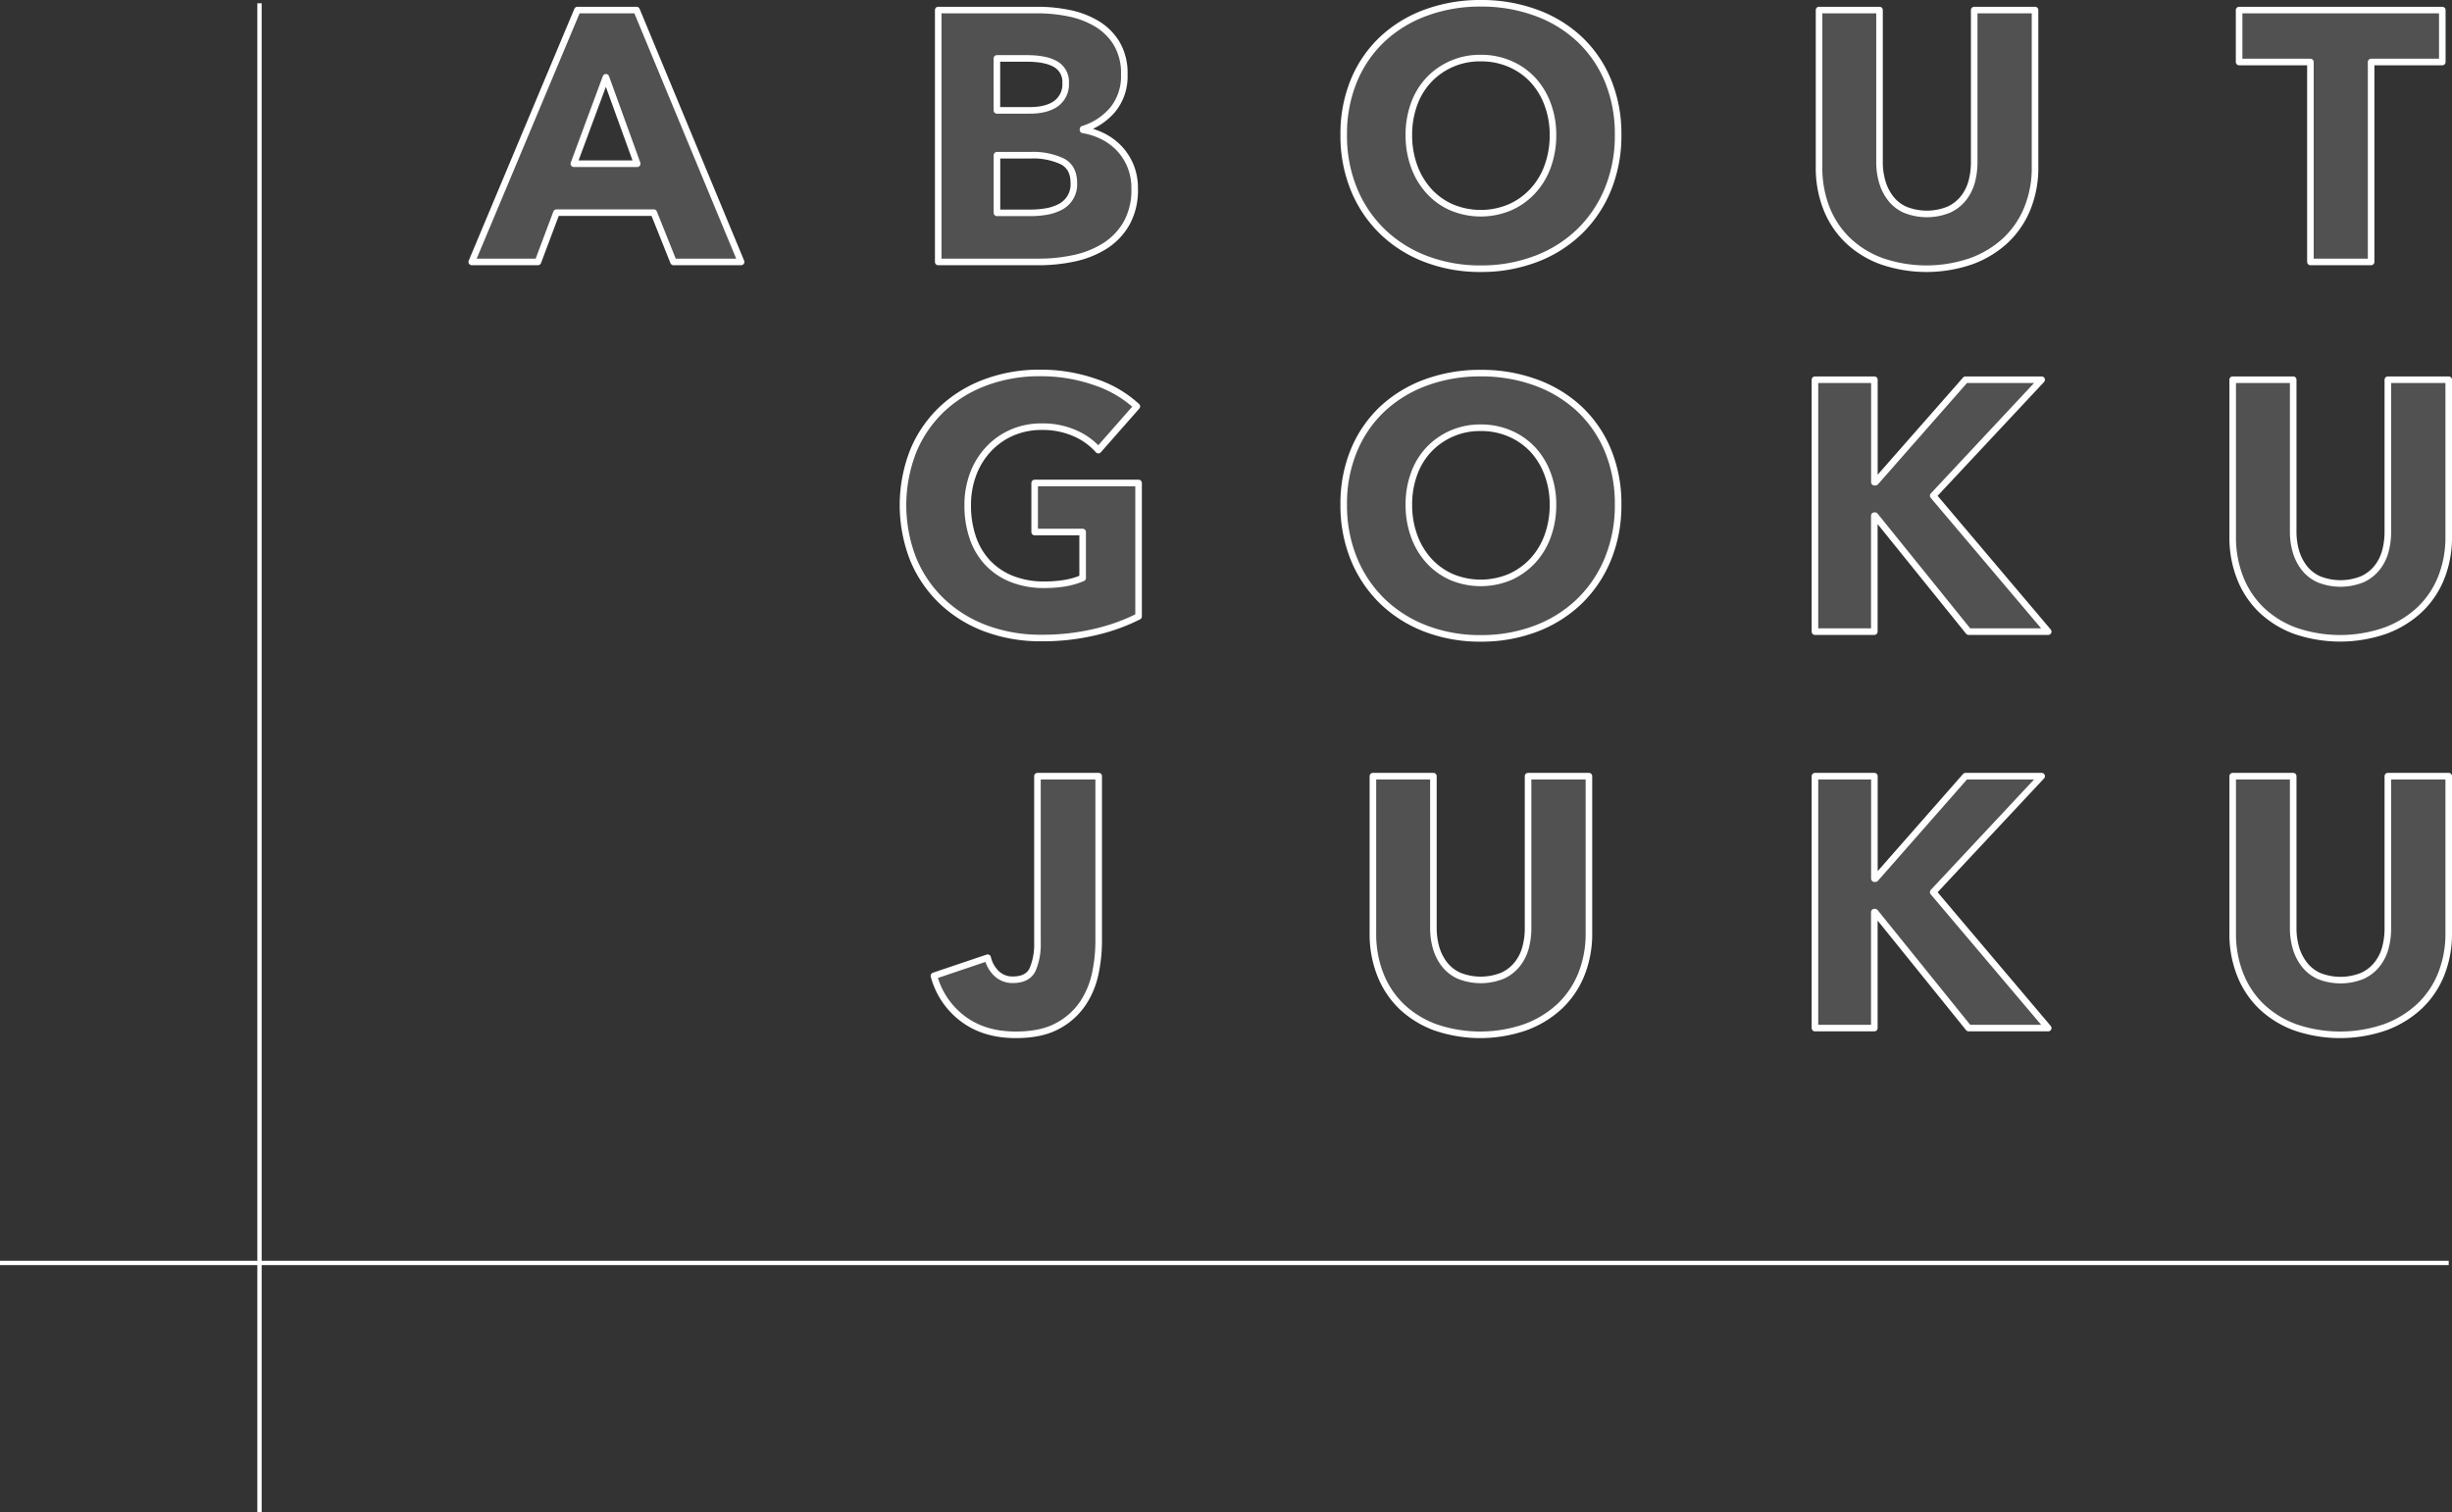 <svg xmlns="http://www.w3.org/2000/svg" viewBox="0 0 746.08 460.27"><rect x="0" y="0" width="746.08" height="460.27" fill="#333333" stroke="none"/><defs><style>.cls-1{opacity:0.15;}.cls-2{fill:#fff;}.cls-3{fill:none;stroke:#fff;stroke-linejoin:round;stroke-width:2px;}</style></defs><g id="レイヤー_2" data-name="レイヤー 2"><g id="レイヤー_1-2" data-name="レイヤー 1"><g class="cls-1"><path class="cls-2" d="M204.93,79.72l-6-15H169.31l-5.63,15H143.54L175.69,3.06h18L225.5,79.72Zm-20.57-56.2-9.75,26.31h19.28Z"/><path class="cls-2" d="M345.25,57.41A20.68,20.68,0,0,1,342.76,68a19.78,19.78,0,0,1-6.6,6.88,28.75,28.75,0,0,1-9.37,3.73A50.61,50.61,0,0,1,316,79.72H285.48V3.06H316a47,47,0,0,1,9.09.92,26.8,26.8,0,0,1,8.45,3.14,17.83,17.83,0,0,1,6.17,6,17.78,17.78,0,0,1,2.38,9.63,16,16,0,0,1-3.46,10.56,19.25,19.25,0,0,1-9.1,6v.22a21,21,0,0,1,6.12,2,17.8,17.8,0,0,1,5,3.74,17.35,17.35,0,0,1,3.36,5.3A17.82,17.82,0,0,1,345.25,57.41Zm-21-32.15a6.15,6.15,0,0,0-3-5.69q-3-1.79-8.83-1.79h-9.09V33.59h10c3.47,0,6.15-.7,8.07-2.11A7.24,7.24,0,0,0,324.25,25.26Zm2.49,30.42q0-4.76-3.58-6.6a20.88,20.88,0,0,0-9.53-1.84H303.35V64.78h10.39a28.37,28.37,0,0,0,4.5-.38,14.31,14.31,0,0,0,4.22-1.35,7.7,7.7,0,0,0,4.28-7.37Z"/><path class="cls-2" d="M492.35,41.06a42.85,42.85,0,0,1-3.14,16.63,37.93,37.93,0,0,1-8.72,12.88,38.74,38.74,0,0,1-13.26,8.28,46.56,46.56,0,0,1-16.68,2.93,46.08,46.08,0,0,1-16.62-2.93,38.81,38.81,0,0,1-13.21-8.28A37.93,37.93,0,0,1,412,57.69a42.85,42.85,0,0,1-3.14-16.63A42.34,42.34,0,0,1,412,24.44a36.44,36.44,0,0,1,8.72-12.61,38.66,38.66,0,0,1,13.21-8A47.61,47.61,0,0,1,450.55,1a48.11,48.11,0,0,1,16.68,2.82,38.59,38.59,0,0,1,13.26,8,36.44,36.44,0,0,1,8.72,12.61A42.34,42.34,0,0,1,492.35,41.06Zm-19.82,0a26.37,26.37,0,0,0-1.62-9.31,22.3,22.3,0,0,0-4.49-7.42,20.91,20.91,0,0,0-6.94-4.87,21.91,21.91,0,0,0-8.93-1.78,21.28,21.28,0,0,0-15.81,6.65,21.2,21.2,0,0,0-4.49,7.42,27,27,0,0,0-1.57,9.31,27.5,27.5,0,0,0,1.62,9.59,22.69,22.69,0,0,0,4.5,7.52,20.38,20.38,0,0,0,6.87,4.93,22.92,22.92,0,0,0,17.76,0,21,21,0,0,0,6.93-4.93,22.14,22.14,0,0,0,4.55-7.52A27.5,27.5,0,0,0,472.53,41.06Z"/><path class="cls-2" d="M616.88,63.42a27.51,27.51,0,0,1-6.65,9.75,30.67,30.67,0,0,1-10.45,6.33,41.82,41.82,0,0,1-27.24,0,29.44,29.44,0,0,1-10.28-6.33,27.41,27.41,0,0,1-6.5-9.75,33.58,33.58,0,0,1-2.27-12.61V3.06h18.4V49.29a21.09,21.09,0,0,0,.82,6,15.09,15.09,0,0,0,2.49,5,11.53,11.53,0,0,0,4.43,3.52,17.71,17.71,0,0,0,13.32,0,12.16,12.16,0,0,0,4.5-3.52,14,14,0,0,0,2.49-5,23.06,23.06,0,0,0,.76-6V3.06h18.51V50.81A32.82,32.82,0,0,1,616.88,63.42Z"/><path class="cls-2" d="M721.47,18.87V79.72H703V18.87H681.3V3.06h61.83V18.87Z"/><path class="cls-2" d="M333.28,192.34a68.8,68.8,0,0,1-16.4,1.84,47.58,47.58,0,0,1-16.95-2.92A39.12,39.12,0,0,1,286.61,183a37.39,37.39,0,0,1-8.71-12.72,45.09,45.09,0,0,1,.05-33.19,37,37,0,0,1,8.83-12.72A39.05,39.05,0,0,1,300,116.33a46.49,46.49,0,0,1,16.35-2.82,50,50,0,0,1,16.89,2.77,35,35,0,0,1,12.67,7.41L334.2,137a20.23,20.23,0,0,0-7.14-5.14,24.17,24.17,0,0,0-10.07-2,22.33,22.33,0,0,0-9,1.78,21.51,21.51,0,0,0-7.15,5,22.69,22.69,0,0,0-4.71,7.58,26.62,26.62,0,0,0-1.68,9.59,30,30,0,0,0,1.52,9.74,21.06,21.06,0,0,0,4.49,7.64,20.44,20.44,0,0,0,7.37,5,26.36,26.36,0,0,0,10,1.78,38,38,0,0,0,6.17-.48,23.39,23.39,0,0,0,5.42-1.57v-14H314.82V147h31.62v40.61A58.61,58.61,0,0,1,333.28,192.34Z"/><path class="cls-2" d="M492.35,153.58a42.83,42.83,0,0,1-3.14,16.62,38,38,0,0,1-8.72,12.89,38.89,38.89,0,0,1-13.26,8.28,46.56,46.56,0,0,1-16.68,2.92,46.08,46.08,0,0,1-16.62-2.92,39,39,0,0,1-13.21-8.28A38,38,0,0,1,412,170.2a42.83,42.83,0,0,1-3.14-16.62A42.27,42.27,0,0,1,412,137a36.48,36.48,0,0,1,8.72-12.62,39,39,0,0,1,13.21-8,47.61,47.61,0,0,1,16.62-2.82,48.11,48.11,0,0,1,16.68,2.82,38.9,38.9,0,0,1,13.26,8A36.48,36.48,0,0,1,489.21,137,42.27,42.27,0,0,1,492.35,153.58Zm-19.82,0a26.37,26.37,0,0,0-1.62-9.31,22.2,22.2,0,0,0-4.49-7.42,20.77,20.77,0,0,0-6.94-4.87,21.91,21.91,0,0,0-8.93-1.79,21.34,21.34,0,0,0-15.81,6.66,21.11,21.11,0,0,0-4.49,7.42,27,27,0,0,0-1.57,9.31,27.44,27.44,0,0,0,1.62,9.58,22.63,22.63,0,0,0,4.5,7.53,20.65,20.65,0,0,0,6.87,4.93,23,23,0,0,0,17.76,0,21.31,21.31,0,0,0,6.93-4.93,22.09,22.09,0,0,0,4.55-7.53A27.44,27.44,0,0,0,472.53,153.58Z"/><path class="cls-2" d="M599,192.24l-28.48-35.3h-.21v35.3H552.24V115.57h18.09v31.19h.32l27.4-31.19h23.17l-33,35.3,35,41.37Z"/><path class="cls-2" d="M742.75,175.94a27.41,27.41,0,0,1-6.66,9.75A30.89,30.89,0,0,1,725.64,192a42,42,0,0,1-27.23,0,29.78,29.78,0,0,1-10.29-6.33,27.52,27.52,0,0,1-6.49-9.75,33.58,33.58,0,0,1-2.28-12.61V115.57h18.41v46.24a21.38,21.38,0,0,0,.81,5.95,15.24,15.24,0,0,0,2.49,5,11.73,11.73,0,0,0,4.44,3.52,17.71,17.71,0,0,0,13.32,0,12.14,12.14,0,0,0,4.49-3.52,13.84,13.84,0,0,0,2.49-5,22.56,22.56,0,0,0,.76-5.95V115.57h18.52v47.76A33,33,0,0,1,742.75,175.94Z"/><path class="cls-2" d="M333.28,296.22a26,26,0,0,1-3.79,9.15,21.38,21.38,0,0,1-7.69,6.88q-4.94,2.7-12.72,2.7-9.75,0-16.25-5A24,24,0,0,1,284.17,297l16.35-5.52a9.66,9.66,0,0,0,2.76,4.87,7,7,0,0,0,4.93,1.84c3,0,5-1.05,6-3.14a19.73,19.73,0,0,0,1.46-8.23V236.23h18.63v50.46A47.57,47.57,0,0,1,333.28,296.22Z"/><path class="cls-2" d="M481.14,296.6a27.41,27.41,0,0,1-6.66,9.75A30.89,30.89,0,0,1,464,312.68a42,42,0,0,1-27.23,0,29.88,29.88,0,0,1-10.29-6.33A27.52,27.52,0,0,1,420,296.6,33.6,33.6,0,0,1,417.74,284V236.23h18.41v46.24a21.38,21.38,0,0,0,.81,5.95,15.24,15.24,0,0,0,2.49,5,11.73,11.73,0,0,0,4.44,3.52,17.71,17.71,0,0,0,13.32,0,12.14,12.14,0,0,0,4.49-3.52,13.84,13.84,0,0,0,2.49-5,22.56,22.56,0,0,0,.76-5.95V236.23h18.52V284A33,33,0,0,1,481.14,296.6Z"/><path class="cls-2" d="M599,312.9l-28.48-35.3h-.21v35.3H552.24V236.23h18.09v31.19h.32l27.4-31.19h23.17l-33,35.3,35,41.37Z"/><path class="cls-2" d="M742.75,296.6a27.41,27.41,0,0,1-6.66,9.75,30.89,30.89,0,0,1-10.45,6.33,42,42,0,0,1-27.23,0,29.78,29.78,0,0,1-10.29-6.33,27.52,27.52,0,0,1-6.49-9.75A33.6,33.6,0,0,1,679.35,284V236.23h18.41v46.24a21.38,21.38,0,0,0,.81,5.95,15.24,15.24,0,0,0,2.49,5A11.73,11.73,0,0,0,705.5,297a17.71,17.71,0,0,0,13.32,0,12.14,12.14,0,0,0,4.49-3.52,13.84,13.84,0,0,0,2.49-5,22.56,22.56,0,0,0,.76-5.95V236.23h18.52V284A33,33,0,0,1,742.75,296.6Z"/></g><rect class="cls-2" y="383.72" width="745.08" height="1.32"/><rect class="cls-2" x="78.3" y="1" width="1.32" height="459.27"/><path class="cls-3" d="M204.93,79.72l-6-15H169.31l-5.63,15H143.54L175.69,3.06h18L225.5,79.72Zm-20.57-56.2-9.75,26.31h19.28Z"/><path class="cls-3" d="M345.25,57.41A20.68,20.68,0,0,1,342.76,68a19.78,19.78,0,0,1-6.6,6.88,28.75,28.75,0,0,1-9.37,3.73A50.61,50.61,0,0,1,316,79.72H285.48V3.06H316a47,47,0,0,1,9.09.92,26.8,26.8,0,0,1,8.45,3.14,17.83,17.83,0,0,1,6.17,6,17.78,17.78,0,0,1,2.38,9.63,16,16,0,0,1-3.46,10.56,19.25,19.25,0,0,1-9.1,6v.22a21,21,0,0,1,6.12,2,17.8,17.8,0,0,1,5,3.74,17.35,17.35,0,0,1,3.36,5.3A17.82,17.82,0,0,1,345.25,57.41Zm-21-32.15a6.15,6.15,0,0,0-3-5.69q-3-1.79-8.83-1.79h-9.09V33.59h10c3.47,0,6.15-.7,8.07-2.11A7.24,7.24,0,0,0,324.25,25.26Zm2.49,30.42q0-4.76-3.58-6.6a20.88,20.88,0,0,0-9.53-1.84H303.35V64.78h10.39a28.37,28.37,0,0,0,4.5-.38,14.31,14.31,0,0,0,4.22-1.35,7.7,7.7,0,0,0,4.28-7.37Z"/><path class="cls-3" d="M492.35,41.06a42.85,42.85,0,0,1-3.14,16.63,37.93,37.93,0,0,1-8.72,12.88,38.74,38.74,0,0,1-13.26,8.28,46.56,46.56,0,0,1-16.68,2.93,46.08,46.08,0,0,1-16.62-2.93,38.81,38.81,0,0,1-13.21-8.28A37.93,37.93,0,0,1,412,57.69a42.85,42.85,0,0,1-3.14-16.63A42.34,42.34,0,0,1,412,24.44a36.44,36.44,0,0,1,8.72-12.61,38.66,38.66,0,0,1,13.21-8A47.61,47.61,0,0,1,450.55,1a48.11,48.11,0,0,1,16.68,2.82,38.59,38.59,0,0,1,13.26,8,36.44,36.44,0,0,1,8.72,12.61A42.34,42.34,0,0,1,492.35,41.06Zm-19.82,0a26.37,26.37,0,0,0-1.62-9.31,22.3,22.3,0,0,0-4.49-7.42,20.91,20.91,0,0,0-6.94-4.87,21.91,21.91,0,0,0-8.93-1.78,21.28,21.28,0,0,0-15.81,6.65,21.2,21.2,0,0,0-4.49,7.42,27,27,0,0,0-1.57,9.31,27.5,27.5,0,0,0,1.62,9.59,22.69,22.69,0,0,0,4.5,7.52,20.38,20.38,0,0,0,6.87,4.93,22.92,22.92,0,0,0,17.76,0,21,21,0,0,0,6.93-4.93,22.14,22.14,0,0,0,4.55-7.52A27.5,27.5,0,0,0,472.53,41.06Z"/><path class="cls-3" d="M616.88,63.42a27.51,27.51,0,0,1-6.65,9.75,30.67,30.67,0,0,1-10.45,6.33,41.82,41.82,0,0,1-27.24,0,29.44,29.44,0,0,1-10.28-6.33,27.41,27.41,0,0,1-6.5-9.75,33.58,33.58,0,0,1-2.27-12.61V3.06h18.4V49.29a21.09,21.09,0,0,0,.82,6,15.09,15.09,0,0,0,2.49,5,11.53,11.53,0,0,0,4.43,3.52,17.71,17.71,0,0,0,13.32,0,12.16,12.16,0,0,0,4.5-3.52,14,14,0,0,0,2.49-5,23.06,23.06,0,0,0,.76-6V3.06h18.51V50.81A32.82,32.82,0,0,1,616.88,63.42Z"/><path class="cls-3" d="M721.47,18.87V79.72H703V18.87H681.3V3.06h61.83V18.87Z"/><path class="cls-3" d="M333.28,192.34a68.8,68.8,0,0,1-16.4,1.84,47.58,47.58,0,0,1-16.95-2.92A39.12,39.12,0,0,1,286.61,183a37.39,37.39,0,0,1-8.71-12.72,45.09,45.09,0,0,1,.05-33.19,37,37,0,0,1,8.83-12.72A39.05,39.05,0,0,1,300,116.33a46.49,46.49,0,0,1,16.35-2.82,50,50,0,0,1,16.89,2.77,35,35,0,0,1,12.67,7.41L334.2,137a20.23,20.23,0,0,0-7.14-5.14,24.17,24.17,0,0,0-10.07-2,22.33,22.33,0,0,0-9,1.78,21.51,21.51,0,0,0-7.15,5,22.69,22.69,0,0,0-4.71,7.58,26.62,26.62,0,0,0-1.68,9.59,30,30,0,0,0,1.52,9.74,21.06,21.06,0,0,0,4.49,7.64,20.44,20.44,0,0,0,7.37,5,26.36,26.36,0,0,0,10,1.78,38,38,0,0,0,6.17-.48,23.39,23.39,0,0,0,5.42-1.57v-14H314.82V147h31.62v40.61A58.61,58.61,0,0,1,333.28,192.34Z"/><path class="cls-3" d="M492.35,153.58a42.83,42.83,0,0,1-3.14,16.62,38,38,0,0,1-8.72,12.89,38.89,38.89,0,0,1-13.26,8.28,46.56,46.56,0,0,1-16.68,2.92,46.08,46.08,0,0,1-16.62-2.92,39,39,0,0,1-13.21-8.28A38,38,0,0,1,412,170.2a42.83,42.83,0,0,1-3.14-16.62A42.27,42.27,0,0,1,412,137a36.48,36.48,0,0,1,8.72-12.62,39,39,0,0,1,13.21-8,47.61,47.61,0,0,1,16.62-2.82,48.11,48.11,0,0,1,16.68,2.82,38.9,38.9,0,0,1,13.26,8A36.48,36.48,0,0,1,489.21,137,42.27,42.27,0,0,1,492.35,153.58Zm-19.82,0a26.37,26.37,0,0,0-1.62-9.31,22.2,22.2,0,0,0-4.49-7.42,20.77,20.77,0,0,0-6.94-4.87,21.91,21.91,0,0,0-8.93-1.79,21.34,21.34,0,0,0-15.81,6.66,21.11,21.11,0,0,0-4.49,7.42,27,27,0,0,0-1.57,9.31,27.44,27.44,0,0,0,1.62,9.58,22.63,22.63,0,0,0,4.5,7.53,20.65,20.65,0,0,0,6.87,4.93,23,23,0,0,0,17.76,0,21.31,21.31,0,0,0,6.93-4.93,22.09,22.09,0,0,0,4.55-7.53A27.44,27.44,0,0,0,472.53,153.58Z"/><path class="cls-3" d="M599,192.24l-28.48-35.3h-.21v35.3H552.24V115.57h18.09v31.19h.32l27.4-31.19h23.17l-33,35.3,35,41.37Z"/><path class="cls-3" d="M742.75,175.94a27.41,27.41,0,0,1-6.66,9.75A30.89,30.89,0,0,1,725.64,192a42,42,0,0,1-27.23,0,29.78,29.78,0,0,1-10.29-6.33,27.52,27.52,0,0,1-6.49-9.75,33.58,33.58,0,0,1-2.28-12.61V115.57h18.41v46.24a21.38,21.38,0,0,0,.81,5.95,15.24,15.24,0,0,0,2.49,5,11.73,11.73,0,0,0,4.44,3.52,17.71,17.71,0,0,0,13.32,0,12.14,12.14,0,0,0,4.49-3.52,13.84,13.84,0,0,0,2.49-5,22.56,22.56,0,0,0,.76-5.95V115.57h18.52v47.76A33,33,0,0,1,742.75,175.94Z"/><path class="cls-3" d="M333.28,296.22a26,26,0,0,1-3.79,9.15,21.38,21.38,0,0,1-7.69,6.88q-4.94,2.7-12.72,2.7-9.75,0-16.25-5A24,24,0,0,1,284.17,297l16.35-5.52a9.66,9.66,0,0,0,2.76,4.87,7,7,0,0,0,4.93,1.84c3,0,5-1.05,6-3.14a19.73,19.73,0,0,0,1.46-8.23V236.23h18.63v50.46A47.57,47.57,0,0,1,333.28,296.22Z"/><path class="cls-3" d="M481.14,296.6a27.41,27.41,0,0,1-6.66,9.75A30.89,30.89,0,0,1,464,312.68a42,42,0,0,1-27.23,0,29.88,29.88,0,0,1-10.29-6.33A27.52,27.52,0,0,1,420,296.6,33.6,33.6,0,0,1,417.74,284V236.23h18.41v46.24a21.38,21.38,0,0,0,.81,5.95,15.24,15.24,0,0,0,2.49,5,11.73,11.73,0,0,0,4.44,3.52,17.71,17.71,0,0,0,13.32,0,12.14,12.14,0,0,0,4.49-3.52,13.84,13.84,0,0,0,2.49-5,22.56,22.56,0,0,0,.76-5.95V236.23h18.52V284A33,33,0,0,1,481.14,296.6Z"/><path class="cls-3" d="M599,312.9l-28.48-35.3h-.21v35.3H552.24V236.23h18.09v31.19h.32l27.4-31.19h23.17l-33,35.3,35,41.37Z"/><path class="cls-3" d="M742.75,296.6a27.41,27.41,0,0,1-6.66,9.75,30.89,30.89,0,0,1-10.45,6.33,42,42,0,0,1-27.23,0,29.78,29.78,0,0,1-10.29-6.33,27.52,27.52,0,0,1-6.49-9.75A33.6,33.6,0,0,1,679.35,284V236.23h18.41v46.24a21.38,21.38,0,0,0,.81,5.95,15.24,15.24,0,0,0,2.49,5A11.73,11.73,0,0,0,705.5,297a17.71,17.71,0,0,0,13.32,0,12.14,12.14,0,0,0,4.49-3.52,13.84,13.84,0,0,0,2.49-5,22.56,22.56,0,0,0,.76-5.95V236.23h18.52V284A33,33,0,0,1,742.75,296.6Z"/></g></g></svg>